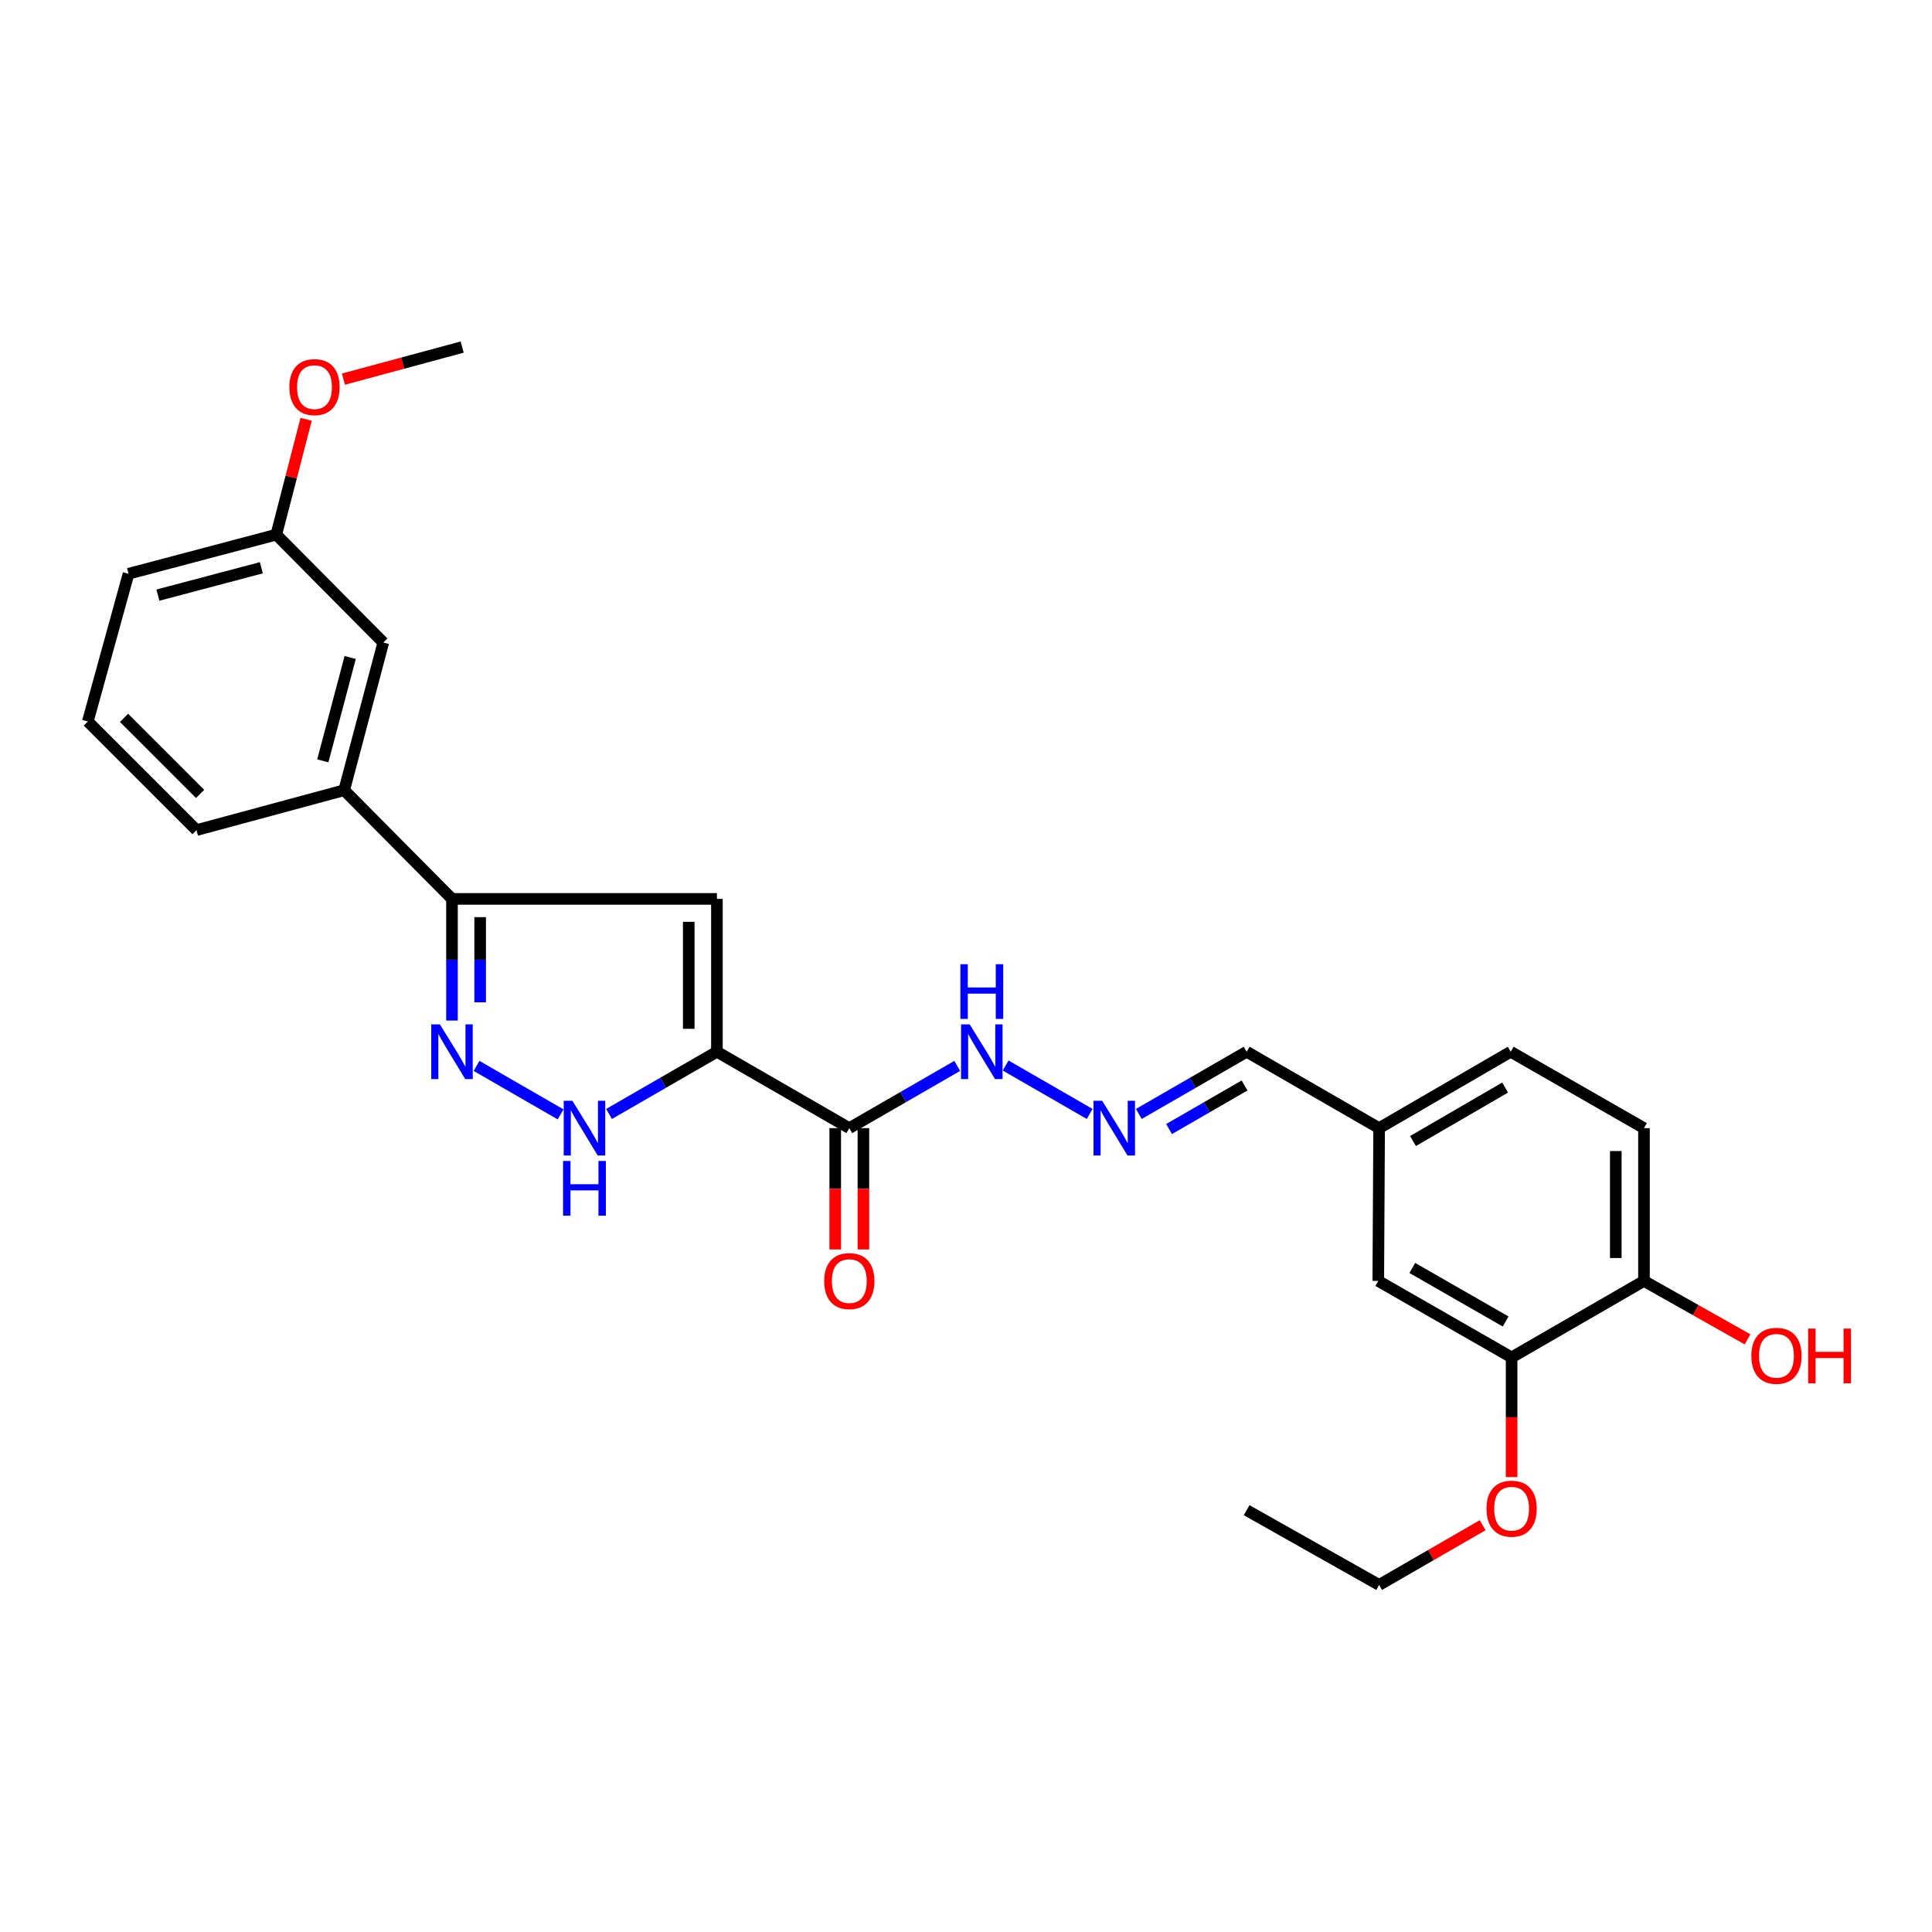 <?xml version='1.0' encoding='iso-8859-1'?>
<svg version='1.1' baseProfile='full'
              xmlns='http://www.w3.org/2000/svg'
                      xmlns:rdkit='http://www.rdkit.org/xml'
                      xmlns:xlink='http://www.w3.org/1999/xlink'
                  xml:space='preserve'
width='1000px' height='1000px' viewBox='0 0 1000 1000'>
<!-- END OF HEADER -->
<rect style='opacity:1.0;fill:#FFFFFF;stroke:none' width='1000' height='1000' x='0' y='0'> </rect>
<path class='bond-0' d='M 371.072,544.382 L 371.072,465.267' style='fill:none;fill-rule:evenodd;stroke:#000000;stroke-width:6px;stroke-linecap:butt;stroke-linejoin:miter;stroke-opacity:1' />
<path class='bond-0' d='M 356.488,532.515 L 356.488,477.134' style='fill:none;fill-rule:evenodd;stroke:#000000;stroke-width:6px;stroke-linecap:butt;stroke-linejoin:miter;stroke-opacity:1' />
<path class='bond-2' d='M 371.072,544.382 L 343.156,560.483' style='fill:none;fill-rule:evenodd;stroke:#000000;stroke-width:6px;stroke-linecap:butt;stroke-linejoin:miter;stroke-opacity:1' />
<path class='bond-2' d='M 343.156,560.483 L 315.24,576.584' style='fill:none;fill-rule:evenodd;stroke:#0000FF;stroke-width:6px;stroke-linecap:butt;stroke-linejoin:miter;stroke-opacity:1' />
<path class='bond-4' d='M 371.072,544.382 L 439.606,583.92' style='fill:none;fill-rule:evenodd;stroke:#000000;stroke-width:6px;stroke-linecap:butt;stroke-linejoin:miter;stroke-opacity:1' />
<path class='bond-3' d='M 371.072,465.267 L 233.946,465.267' style='fill:none;fill-rule:evenodd;stroke:#000000;stroke-width:6px;stroke-linecap:butt;stroke-linejoin:miter;stroke-opacity:1' />
<path class='bond-1' d='M 246.665,551.716 L 290.169,576.798' style='fill:none;fill-rule:evenodd;stroke:#0000FF;stroke-width:6px;stroke-linecap:butt;stroke-linejoin:miter;stroke-opacity:1' />
<path class='bond-27' d='M 233.946,528.245 L 233.946,496.756' style='fill:none;fill-rule:evenodd;stroke:#0000FF;stroke-width:6px;stroke-linecap:butt;stroke-linejoin:miter;stroke-opacity:1' />
<path class='bond-27' d='M 233.946,496.756 L 233.946,465.267' style='fill:none;fill-rule:evenodd;stroke:#000000;stroke-width:6px;stroke-linecap:butt;stroke-linejoin:miter;stroke-opacity:1' />
<path class='bond-27' d='M 248.53,518.798 L 248.53,496.756' style='fill:none;fill-rule:evenodd;stroke:#0000FF;stroke-width:6px;stroke-linecap:butt;stroke-linejoin:miter;stroke-opacity:1' />
<path class='bond-27' d='M 248.53,496.756 L 248.53,474.714' style='fill:none;fill-rule:evenodd;stroke:#000000;stroke-width:6px;stroke-linecap:butt;stroke-linejoin:miter;stroke-opacity:1' />
<path class='bond-5' d='M 233.946,465.267 L 178.148,409.015' style='fill:none;fill-rule:evenodd;stroke:#000000;stroke-width:6px;stroke-linecap:butt;stroke-linejoin:miter;stroke-opacity:1' />
<path class='bond-8' d='M 439.606,583.92 L 467.53,567.818' style='fill:none;fill-rule:evenodd;stroke:#000000;stroke-width:6px;stroke-linecap:butt;stroke-linejoin:miter;stroke-opacity:1' />
<path class='bond-8' d='M 467.53,567.818 L 495.454,551.716' style='fill:none;fill-rule:evenodd;stroke:#0000FF;stroke-width:6px;stroke-linecap:butt;stroke-linejoin:miter;stroke-opacity:1' />
<path class='bond-9' d='M 432.315,583.92 L 432.315,615.317' style='fill:none;fill-rule:evenodd;stroke:#000000;stroke-width:6px;stroke-linecap:butt;stroke-linejoin:miter;stroke-opacity:1' />
<path class='bond-9' d='M 432.315,615.317 L 432.315,646.714' style='fill:none;fill-rule:evenodd;stroke:#FF0000;stroke-width:6px;stroke-linecap:butt;stroke-linejoin:miter;stroke-opacity:1' />
<path class='bond-9' d='M 446.898,583.92 L 446.898,615.317' style='fill:none;fill-rule:evenodd;stroke:#000000;stroke-width:6px;stroke-linecap:butt;stroke-linejoin:miter;stroke-opacity:1' />
<path class='bond-9' d='M 446.898,615.317 L 446.898,646.714' style='fill:none;fill-rule:evenodd;stroke:#FF0000;stroke-width:6px;stroke-linecap:butt;stroke-linejoin:miter;stroke-opacity:1' />
<path class='bond-12' d='M 178.148,409.015 L 198.387,332.581' style='fill:none;fill-rule:evenodd;stroke:#000000;stroke-width:6px;stroke-linecap:butt;stroke-linejoin:miter;stroke-opacity:1' />
<path class='bond-12' d='M 167.086,393.817 L 181.253,340.314' style='fill:none;fill-rule:evenodd;stroke:#000000;stroke-width:6px;stroke-linecap:butt;stroke-linejoin:miter;stroke-opacity:1' />
<path class='bond-21' d='M 178.148,409.015 L 101.698,429.667' style='fill:none;fill-rule:evenodd;stroke:#000000;stroke-width:6px;stroke-linecap:butt;stroke-linejoin:miter;stroke-opacity:1' />
<path class='bond-6' d='M 564.013,576.585 L 520.525,551.506' style='fill:none;fill-rule:evenodd;stroke:#0000FF;stroke-width:6px;stroke-linecap:butt;stroke-linejoin:miter;stroke-opacity:1' />
<path class='bond-14' d='M 589.45,576.583 L 617.358,560.483' style='fill:none;fill-rule:evenodd;stroke:#0000FF;stroke-width:6px;stroke-linecap:butt;stroke-linejoin:miter;stroke-opacity:1' />
<path class='bond-14' d='M 617.358,560.483 L 645.266,544.382' style='fill:none;fill-rule:evenodd;stroke:#000000;stroke-width:6px;stroke-linecap:butt;stroke-linejoin:miter;stroke-opacity:1' />
<path class='bond-14' d='M 605.11,584.385 L 624.645,573.115' style='fill:none;fill-rule:evenodd;stroke:#0000FF;stroke-width:6px;stroke-linecap:butt;stroke-linejoin:miter;stroke-opacity:1' />
<path class='bond-14' d='M 624.645,573.115 L 644.181,561.845' style='fill:none;fill-rule:evenodd;stroke:#000000;stroke-width:6px;stroke-linecap:butt;stroke-linejoin:miter;stroke-opacity:1' />
<path class='bond-7' d='M 782.408,702.589 L 713.395,663.011' style='fill:none;fill-rule:evenodd;stroke:#000000;stroke-width:6px;stroke-linecap:butt;stroke-linejoin:miter;stroke-opacity:1' />
<path class='bond-7' d='M 779.311,684.002 L 731.002,656.297' style='fill:none;fill-rule:evenodd;stroke:#000000;stroke-width:6px;stroke-linecap:butt;stroke-linejoin:miter;stroke-opacity:1' />
<path class='bond-18' d='M 782.408,702.589 L 782.408,733.564' style='fill:none;fill-rule:evenodd;stroke:#000000;stroke-width:6px;stroke-linecap:butt;stroke-linejoin:miter;stroke-opacity:1' />
<path class='bond-18' d='M 782.408,733.564 L 782.408,764.538' style='fill:none;fill-rule:evenodd;stroke:#FF0000;stroke-width:6px;stroke-linecap:butt;stroke-linejoin:miter;stroke-opacity:1' />
<path class='bond-29' d='M 782.408,702.589 L 850.918,663.011' style='fill:none;fill-rule:evenodd;stroke:#000000;stroke-width:6px;stroke-linecap:butt;stroke-linejoin:miter;stroke-opacity:1' />
<path class='bond-10' d='M 850.918,663.011 L 850.918,583.92' style='fill:none;fill-rule:evenodd;stroke:#000000;stroke-width:6px;stroke-linecap:butt;stroke-linejoin:miter;stroke-opacity:1' />
<path class='bond-10' d='M 836.334,651.148 L 836.334,595.784' style='fill:none;fill-rule:evenodd;stroke:#000000;stroke-width:6px;stroke-linecap:butt;stroke-linejoin:miter;stroke-opacity:1' />
<path class='bond-19' d='M 850.918,663.011 L 877.721,678.126' style='fill:none;fill-rule:evenodd;stroke:#000000;stroke-width:6px;stroke-linecap:butt;stroke-linejoin:miter;stroke-opacity:1' />
<path class='bond-19' d='M 877.721,678.126 L 904.525,693.241' style='fill:none;fill-rule:evenodd;stroke:#FF0000;stroke-width:6px;stroke-linecap:butt;stroke-linejoin:miter;stroke-opacity:1' />
<path class='bond-11' d='M 713.395,663.011 L 713.833,583.92' style='fill:none;fill-rule:evenodd;stroke:#000000;stroke-width:6px;stroke-linecap:butt;stroke-linejoin:miter;stroke-opacity:1' />
<path class='bond-16' d='M 198.387,332.581 L 143.01,276.735' style='fill:none;fill-rule:evenodd;stroke:#000000;stroke-width:6px;stroke-linecap:butt;stroke-linejoin:miter;stroke-opacity:1' />
<path class='bond-13' d='M 850.918,583.92 L 781.93,544.382' style='fill:none;fill-rule:evenodd;stroke:#000000;stroke-width:6px;stroke-linecap:butt;stroke-linejoin:miter;stroke-opacity:1' />
<path class='bond-15' d='M 645.266,544.382 L 713.833,583.92' style='fill:none;fill-rule:evenodd;stroke:#000000;stroke-width:6px;stroke-linecap:butt;stroke-linejoin:miter;stroke-opacity:1' />
<path class='bond-17' d='M 713.833,583.92 L 781.93,544.382' style='fill:none;fill-rule:evenodd;stroke:#000000;stroke-width:6px;stroke-linecap:butt;stroke-linejoin:miter;stroke-opacity:1' />
<path class='bond-17' d='M 731.37,590.601 L 779.038,562.925' style='fill:none;fill-rule:evenodd;stroke:#000000;stroke-width:6px;stroke-linecap:butt;stroke-linejoin:miter;stroke-opacity:1' />
<path class='bond-20' d='M 143.01,276.735 L 150.731,246.877' style='fill:none;fill-rule:evenodd;stroke:#000000;stroke-width:6px;stroke-linecap:butt;stroke-linejoin:miter;stroke-opacity:1' />
<path class='bond-20' d='M 150.731,246.877 L 158.452,217.019' style='fill:none;fill-rule:evenodd;stroke:#FF0000;stroke-width:6px;stroke-linecap:butt;stroke-linejoin:miter;stroke-opacity:1' />
<path class='bond-28' d='M 143.01,276.735 L 66.528,296.981' style='fill:none;fill-rule:evenodd;stroke:#000000;stroke-width:6px;stroke-linecap:butt;stroke-linejoin:miter;stroke-opacity:1' />
<path class='bond-28' d='M 135.27,293.869 L 81.732,308.042' style='fill:none;fill-rule:evenodd;stroke:#000000;stroke-width:6px;stroke-linecap:butt;stroke-linejoin:miter;stroke-opacity:1' />
<path class='bond-24' d='M 767.429,789.45 L 740.631,804.9' style='fill:none;fill-rule:evenodd;stroke:#FF0000;stroke-width:6px;stroke-linecap:butt;stroke-linejoin:miter;stroke-opacity:1' />
<path class='bond-24' d='M 740.631,804.9 L 713.833,820.351' style='fill:none;fill-rule:evenodd;stroke:#000000;stroke-width:6px;stroke-linecap:butt;stroke-linejoin:miter;stroke-opacity:1' />
<path class='bond-25' d='M 177.758,196.241 L 208.49,187.945' style='fill:none;fill-rule:evenodd;stroke:#FF0000;stroke-width:6px;stroke-linecap:butt;stroke-linejoin:miter;stroke-opacity:1' />
<path class='bond-25' d='M 208.49,187.945 L 239.221,179.649' style='fill:none;fill-rule:evenodd;stroke:#000000;stroke-width:6px;stroke-linecap:butt;stroke-linejoin:miter;stroke-opacity:1' />
<path class='bond-22' d='M 101.698,429.667 L 45.455,373.431' style='fill:none;fill-rule:evenodd;stroke:#000000;stroke-width:6px;stroke-linecap:butt;stroke-linejoin:miter;stroke-opacity:1' />
<path class='bond-22' d='M 103.573,410.919 L 64.203,371.554' style='fill:none;fill-rule:evenodd;stroke:#000000;stroke-width:6px;stroke-linecap:butt;stroke-linejoin:miter;stroke-opacity:1' />
<path class='bond-23' d='M 45.455,373.431 L 66.528,296.981' style='fill:none;fill-rule:evenodd;stroke:#000000;stroke-width:6px;stroke-linecap:butt;stroke-linejoin:miter;stroke-opacity:1' />
<path class='bond-26' d='M 713.833,820.351 L 645.266,781.672' style='fill:none;fill-rule:evenodd;stroke:#000000;stroke-width:6px;stroke-linecap:butt;stroke-linejoin:miter;stroke-opacity:1' />
<path  class='atom-2' d='M 227.686 530.222
L 236.966 545.222
Q 237.886 546.702, 239.366 549.382
Q 240.846 552.062, 240.926 552.222
L 240.926 530.222
L 244.686 530.222
L 244.686 558.542
L 240.806 558.542
L 230.846 542.142
Q 229.686 540.222, 228.446 538.022
Q 227.246 535.822, 226.886 535.142
L 226.886 558.542
L 223.206 558.542
L 223.206 530.222
L 227.686 530.222
' fill='#0000FF'/>
<path  class='atom-3' d='M 296.261 569.76
L 305.541 584.76
Q 306.461 586.24, 307.941 588.92
Q 309.421 591.6, 309.501 591.76
L 309.501 569.76
L 313.261 569.76
L 313.261 598.08
L 309.381 598.08
L 299.421 581.68
Q 298.261 579.76, 297.021 577.56
Q 295.821 575.36, 295.461 574.68
L 295.461 598.08
L 291.781 598.08
L 291.781 569.76
L 296.261 569.76
' fill='#0000FF'/>
<path  class='atom-3' d='M 291.441 600.912
L 295.281 600.912
L 295.281 612.952
L 309.761 612.952
L 309.761 600.912
L 313.601 600.912
L 313.601 629.232
L 309.761 629.232
L 309.761 616.152
L 295.281 616.152
L 295.281 629.232
L 291.441 629.232
L 291.441 600.912
' fill='#0000FF'/>
<path  class='atom-7' d='M 570.472 569.76
L 579.752 584.76
Q 580.672 586.24, 582.152 588.92
Q 583.632 591.6, 583.712 591.76
L 583.712 569.76
L 587.472 569.76
L 587.472 598.08
L 583.592 598.08
L 573.632 581.68
Q 572.472 579.76, 571.232 577.56
Q 570.032 575.36, 569.672 574.68
L 569.672 598.08
L 565.992 598.08
L 565.992 569.76
L 570.472 569.76
' fill='#0000FF'/>
<path  class='atom-9' d='M 501.913 530.222
L 511.193 545.222
Q 512.113 546.702, 513.593 549.382
Q 515.073 552.062, 515.153 552.222
L 515.153 530.222
L 518.913 530.222
L 518.913 558.542
L 515.033 558.542
L 505.073 542.142
Q 503.913 540.222, 502.673 538.022
Q 501.473 535.822, 501.113 535.142
L 501.113 558.542
L 497.433 558.542
L 497.433 530.222
L 501.913 530.222
' fill='#0000FF'/>
<path  class='atom-9' d='M 497.093 499.07
L 500.933 499.07
L 500.933 511.11
L 515.413 511.11
L 515.413 499.07
L 519.253 499.07
L 519.253 527.39
L 515.413 527.39
L 515.413 514.31
L 500.933 514.31
L 500.933 527.39
L 497.093 527.39
L 497.093 499.07
' fill='#0000FF'/>
<path  class='atom-10' d='M 426.606 663.091
Q 426.606 656.291, 429.966 652.491
Q 433.326 648.691, 439.606 648.691
Q 445.886 648.691, 449.246 652.491
Q 452.606 656.291, 452.606 663.091
Q 452.606 669.971, 449.206 673.891
Q 445.806 677.771, 439.606 677.771
Q 433.366 677.771, 429.966 673.891
Q 426.606 670.011, 426.606 663.091
M 439.606 674.571
Q 443.926 674.571, 446.246 671.691
Q 448.606 668.771, 448.606 663.091
Q 448.606 657.531, 446.246 654.731
Q 443.926 651.891, 439.606 651.891
Q 435.286 651.891, 432.926 654.691
Q 430.606 657.491, 430.606 663.091
Q 430.606 668.811, 432.926 671.691
Q 435.286 674.571, 439.606 674.571
' fill='#FF0000'/>
<path  class='atom-19' d='M 769.408 780.894
Q 769.408 774.094, 772.768 770.294
Q 776.128 766.494, 782.408 766.494
Q 788.688 766.494, 792.048 770.294
Q 795.408 774.094, 795.408 780.894
Q 795.408 787.774, 792.008 791.694
Q 788.608 795.574, 782.408 795.574
Q 776.168 795.574, 772.768 791.694
Q 769.408 787.814, 769.408 780.894
M 782.408 792.374
Q 786.728 792.374, 789.048 789.494
Q 791.408 786.574, 791.408 780.894
Q 791.408 775.334, 789.048 772.534
Q 786.728 769.694, 782.408 769.694
Q 778.088 769.694, 775.728 772.494
Q 773.408 775.294, 773.408 780.894
Q 773.408 786.614, 775.728 789.494
Q 778.088 792.374, 782.408 792.374
' fill='#FF0000'/>
<path  class='atom-20' d='M 906.493 701.762
Q 906.493 694.962, 909.853 691.162
Q 913.213 687.362, 919.493 687.362
Q 925.773 687.362, 929.133 691.162
Q 932.493 694.962, 932.493 701.762
Q 932.493 708.642, 929.093 712.562
Q 925.693 716.442, 919.493 716.442
Q 913.253 716.442, 909.853 712.562
Q 906.493 708.682, 906.493 701.762
M 919.493 713.242
Q 923.813 713.242, 926.133 710.362
Q 928.493 707.442, 928.493 701.762
Q 928.493 696.202, 926.133 693.402
Q 923.813 690.562, 919.493 690.562
Q 915.173 690.562, 912.813 693.362
Q 910.493 696.162, 910.493 701.762
Q 910.493 707.482, 912.813 710.362
Q 915.173 713.242, 919.493 713.242
' fill='#FF0000'/>
<path  class='atom-20' d='M 935.893 687.682
L 939.733 687.682
L 939.733 699.722
L 954.213 699.722
L 954.213 687.682
L 958.053 687.682
L 958.053 716.002
L 954.213 716.002
L 954.213 702.922
L 939.733 702.922
L 939.733 716.002
L 935.893 716.002
L 935.893 687.682
' fill='#FF0000'/>
<path  class='atom-21' d='M 149.779 200.365
Q 149.779 193.565, 153.139 189.765
Q 156.499 185.965, 162.779 185.965
Q 169.059 185.965, 172.419 189.765
Q 175.779 193.565, 175.779 200.365
Q 175.779 207.245, 172.379 211.165
Q 168.979 215.045, 162.779 215.045
Q 156.539 215.045, 153.139 211.165
Q 149.779 207.285, 149.779 200.365
M 162.779 211.845
Q 167.099 211.845, 169.419 208.965
Q 171.779 206.045, 171.779 200.365
Q 171.779 194.805, 169.419 192.005
Q 167.099 189.165, 162.779 189.165
Q 158.459 189.165, 156.099 191.965
Q 153.779 194.765, 153.779 200.365
Q 153.779 206.085, 156.099 208.965
Q 158.459 211.845, 162.779 211.845
' fill='#FF0000'/>
</svg>
